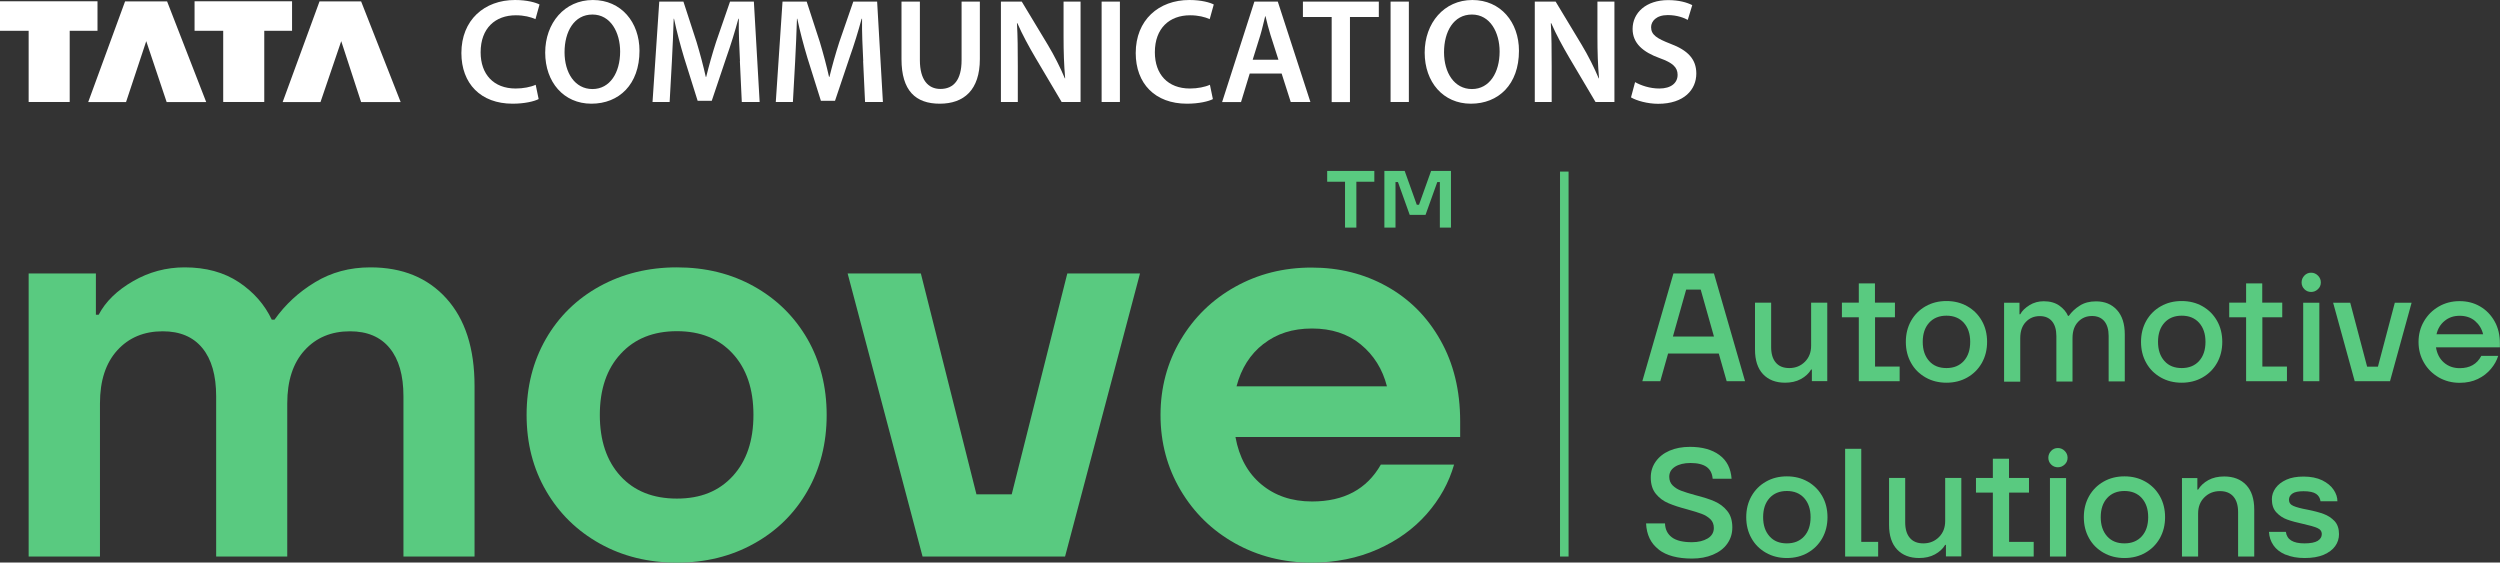 <?xml version="1.0" encoding="UTF-8"?>
<svg id="Layer_2" data-name="Layer 2" xmlns="http://www.w3.org/2000/svg" viewBox="0 0 233.86 52.62">
  <rect x="0" y="0" width="233.86" height="52.62" fill="#333333" stroke="none"/>
  <defs>
    <style>
      .cls-1, .cls-2 {
        fill: #fff;
      }

      .cls-3 {
        fill: none;
        stroke: #59ca80;
        stroke-miterlimit: 10;
        stroke-width: .8px;
      }

      .cls-2 {
        fill-rule: evenodd;
      }

      .cls-4 {
        fill: #59ca80;
      }
    </style>
  </defs>
  <g id="TATA_Comms_Move_Sub-Brand_Identity_RGB_Positive" data-name="TATA Comms Move Sub-Brand Identity RGB Positive">
    <g>
      <g>
        <path class="cls-4" d="M163.23,35.66h-1.71l-.74-2.59h-4.74l-.73,2.59h-1.68l2.91-10.08h3.79l2.91,10.08ZM157.73,27.09l-1.24,4.39h3.84l-1.24-4.39h-1.37Z"/>
        <path class="cls-4" d="M164.92,35c-.5-.53-.75-1.3-.75-2.3v-4.39h1.51v4.15c0,.62.14,1.11.43,1.45.29.35.71.52,1.27.52.58,0,1.07-.2,1.46-.59.39-.39.58-.89.58-1.5v-4.03h1.51v7.34h-1.44v-1.08h-.07c-.22.37-.54.66-.96.89-.42.23-.92.34-1.48.34-.87,0-1.56-.27-2.06-.8Z"/>
        <path class="cls-4" d="M175.4,29.68v4.61h2.3v1.37h-3.82v-5.98h-1.58v-1.37h1.58v-1.8h1.51v1.8h1.87v1.37h-1.87Z"/>
        <path class="cls-4" d="M180.13,35.31c-.58-.33-1.04-.78-1.36-1.36-.33-.58-.49-1.24-.49-1.97s.16-1.38.49-1.97c.33-.58.78-1.03,1.36-1.36.58-.33,1.23-.49,1.95-.49s1.37.16,1.95.49c.58.33,1.03.78,1.36,1.36.33.58.49,1.24.49,1.97s-.16,1.38-.49,1.97c-.33.58-.78,1.03-1.36,1.36-.58.33-1.23.49-1.95.49s-1.37-.16-1.95-.49ZM183.7,33.77c.4-.44.6-1.04.6-1.79s-.2-1.34-.6-1.79c-.4-.44-.94-.66-1.62-.66s-1.22.22-1.62.66-.6,1.04-.6,1.79.2,1.34.6,1.79.94.66,1.62.66,1.22-.22,1.62-.66Z"/>
        <path class="cls-4" d="M187.47,35.66v-7.34h1.44v1.08h.07c.17-.32.46-.6.86-.85.4-.25.85-.37,1.34-.37.59,0,1.08.14,1.46.41s.65.59.81.96h.07c.27-.37.61-.7,1.03-.96.42-.27.92-.4,1.52-.4.82,0,1.47.27,1.96.81.49.54.73,1.3.73,2.29v4.39h-1.51v-4.25c0-.6-.14-1.07-.41-1.39-.27-.32-.66-.48-1.14-.48-.53,0-.96.18-1.31.55s-.52.87-.52,1.53v4.05h-1.51v-4.25c0-.6-.14-1.07-.41-1.39-.27-.32-.65-.48-1.14-.48-.53,0-.96.18-1.31.55s-.52.87-.52,1.53v4.05h-1.51Z"/>
        <path class="cls-4" d="M202.13,35.31c-.58-.33-1.04-.78-1.36-1.36-.33-.58-.49-1.24-.49-1.97s.16-1.38.49-1.97c.33-.58.78-1.03,1.36-1.36.58-.33,1.23-.49,1.95-.49s1.37.16,1.95.49c.58.33,1.03.78,1.36,1.36.33.58.49,1.24.49,1.97s-.16,1.38-.49,1.97c-.33.58-.78,1.03-1.36,1.36-.58.33-1.23.49-1.95.49s-1.37-.16-1.95-.49ZM205.71,33.77c.4-.44.6-1.04.6-1.79s-.2-1.34-.6-1.79c-.4-.44-.94-.66-1.62-.66s-1.22.22-1.62.66-.6,1.04-.6,1.79.2,1.34.6,1.79.94.66,1.62.66,1.22-.22,1.62-.66Z"/>
        <path class="cls-4" d="M211.63,29.68v4.61h2.3v1.37h-3.82v-5.98h-1.58v-1.37h1.58v-1.8h1.51v1.8h1.87v1.37h-1.87Z"/>
        <path class="cls-4" d="M215.56,27.05c-.17-.17-.26-.38-.26-.63s.09-.46.26-.64c.17-.18.38-.27.63-.27s.46.09.64.27c.18.18.27.39.27.64s-.09.46-.27.63-.39.26-.64.26-.46-.09-.63-.26ZM216.96,35.66h-1.51v-7.34h1.51v7.34Z"/>
        <path class="cls-4" d="M223.58,35.66h-3.31l-2.02-7.34h1.6l1.58,5.98h1.01l1.58-5.98h1.57l-2.02,7.34Z"/>
        <path class="cls-4" d="M233.86,32.49h-5.99c.1.6.34,1.07.74,1.42s.89.53,1.48.53c.95,0,1.62-.38,2.02-1.15h1.58c-.13.43-.36.84-.68,1.22-.32.38-.72.7-1.22.94-.49.24-1.06.36-1.71.36-.71,0-1.36-.17-1.94-.5-.58-.34-1.05-.79-1.39-1.38-.34-.58-.51-1.23-.51-1.94s.17-1.36.51-1.94c.34-.58.8-1.04,1.39-1.38.59-.34,1.23-.5,1.94-.5s1.34.16,1.91.49c.57.33,1.02.79,1.36,1.39.34.6.5,1.29.5,2.08v.36ZM228.69,30.01c-.39.31-.65.73-.77,1.26h4.36c-.12-.51-.38-.92-.76-1.25-.38-.32-.86-.48-1.43-.48s-1.02.16-1.4.47Z"/>
        <path class="cls-4" d="M155.15,51.39c-.73-.56-1.12-1.37-1.17-2.43h1.77c.02.56.23.99.64,1.3s1.04.46,1.88.46c.59,0,1.08-.12,1.47-.35.38-.23.58-.56.58-.98,0-.34-.11-.61-.32-.82-.22-.21-.49-.38-.81-.5-.32-.12-.77-.26-1.35-.42-.72-.19-1.31-.38-1.77-.58-.46-.19-.85-.48-1.17-.87-.32-.39-.48-.9-.48-1.53,0-.56.15-1.05.46-1.49.31-.44.74-.78,1.29-1.02.55-.24,1.19-.36,1.92-.36,1.15,0,2.07.26,2.76.77s1.06,1.25,1.13,2.21h-1.77c-.04-.49-.23-.86-.56-1.1-.34-.24-.84-.37-1.51-.37-.6,0-1.09.12-1.45.35-.36.23-.54.54-.54.94,0,.33.11.6.32.81.22.21.48.38.81.5.32.12.76.26,1.32.41.74.19,1.34.38,1.79.58s.85.48,1.17.88c.33.39.49.91.49,1.56,0,.58-.16,1.08-.48,1.53s-.77.78-1.34,1.02c-.57.24-1.22.36-1.95.36-1.35,0-2.4-.28-3.12-.84Z"/>
        <path class="cls-4" d="M165.2,51.71c-.58-.33-1.04-.78-1.36-1.36-.33-.58-.49-1.24-.49-1.97s.16-1.38.49-1.97c.33-.58.78-1.03,1.36-1.36.58-.33,1.23-.49,1.95-.49s1.37.16,1.95.49c.58.33,1.03.78,1.36,1.36.33.58.49,1.24.49,1.97s-.16,1.38-.49,1.97c-.33.58-.78,1.03-1.36,1.36-.58.33-1.23.49-1.95.49s-1.37-.16-1.95-.49ZM168.77,50.17c.4-.44.6-1.04.6-1.79s-.2-1.34-.6-1.79c-.4-.44-.94-.66-1.62-.66s-1.22.22-1.62.66-.6,1.04-.6,1.79.2,1.34.6,1.79.94.66,1.62.66,1.22-.22,1.62-.66Z"/>
        <path class="cls-4" d="M175.7,52.06h-3.1v-10.08h1.51v8.71h1.58v1.37Z"/>
        <path class="cls-4" d="M177.46,51.4c-.5-.53-.75-1.3-.75-2.3v-4.39h1.51v4.15c0,.62.14,1.11.43,1.45.29.35.71.52,1.27.52.58,0,1.07-.2,1.46-.59.39-.39.58-.89.58-1.5v-4.03h1.51v7.34h-1.44v-1.08h-.07c-.22.37-.54.66-.96.89-.42.23-.92.34-1.48.34-.87,0-1.56-.27-2.06-.8Z"/>
        <path class="cls-4" d="M187.94,46.08v4.61h2.3v1.37h-3.82v-5.98h-1.58v-1.37h1.58v-1.8h1.51v1.8h1.87v1.37h-1.87Z"/>
        <path class="cls-4" d="M191.87,43.45c-.17-.17-.26-.38-.26-.63s.09-.46.26-.64c.17-.18.38-.27.63-.27s.46.09.64.27c.18.18.27.39.27.64s-.09.46-.27.63-.39.26-.64.26-.46-.09-.63-.26ZM193.27,52.06h-1.51v-7.34h1.51v7.34Z"/>
        <path class="cls-4" d="M196.78,51.71c-.58-.33-1.04-.78-1.36-1.36-.33-.58-.49-1.24-.49-1.97s.16-1.38.49-1.97c.33-.58.78-1.03,1.36-1.36.58-.33,1.23-.49,1.95-.49s1.37.16,1.95.49c.58.33,1.03.78,1.36,1.36.33.58.49,1.24.49,1.97s-.16,1.38-.49,1.97c-.33.58-.78,1.03-1.36,1.36-.58.33-1.23.49-1.95.49s-1.37-.16-1.95-.49ZM200.35,50.17c.4-.44.6-1.04.6-1.79s-.2-1.34-.6-1.79c-.4-.44-.94-.66-1.62-.66s-1.22.22-1.62.66-.6,1.04-.6,1.79.2,1.34.6,1.79.94.66,1.62.66,1.22-.22,1.62-.66Z"/>
        <path class="cls-4" d="M204.11,52.06v-7.34h1.44v1.08h.07c.22-.36.54-.66.96-.89.42-.23.92-.34,1.48-.34.87,0,1.56.27,2.06.8.5.53.75,1.3.75,2.3v4.39h-1.51v-4.15c0-.62-.14-1.11-.43-1.45s-.71-.52-1.27-.52c-.58,0-1.07.2-1.46.59-.39.39-.58.89-.58,1.5v4.03h-1.51Z"/>
        <path class="cls-4" d="M213.78,51.88c-.5-.22-.87-.51-1.12-.88-.25-.37-.39-.78-.41-1.25h1.58c.09.72.66,1.08,1.73,1.08.58,0,.99-.08,1.25-.24.25-.16.38-.37.38-.62,0-.27-.14-.46-.42-.58-.28-.12-.72-.25-1.32-.38-.61-.13-1.12-.27-1.5-.41-.39-.14-.72-.36-1.01-.67s-.42-.72-.42-1.24c0-.37.12-.72.35-1.04s.57-.58,1.01-.78.98-.29,1.61-.29c.68,0,1.26.12,1.74.35.48.24.83.53,1.07.89s.35.71.35,1.07h-1.58c-.04-.3-.18-.53-.41-.69s-.63-.25-1.17-.25c-.49,0-.84.07-1.05.22-.21.15-.32.34-.32.58,0,.27.14.46.42.58.28.12.72.24,1.33.35.61.12,1.12.26,1.5.4s.72.36,1.01.66c.28.3.42.71.42,1.23,0,.41-.12.79-.36,1.12-.24.34-.6.6-1.08.81-.48.2-1.07.3-1.77.3s-1.28-.11-1.78-.32Z"/>
      </g>
      <g>
        <path class="cls-4" d="M2.68,52.06v-26.48h6.29v3.86h.26c.65-1.24,1.73-2.28,3.22-3.14,1.49-.86,3.1-1.29,4.82-1.29,1.99,0,3.68.46,5.08,1.39,1.39.93,2.41,2.1,3.07,3.5h.26c1-1.41,2.26-2.58,3.79-3.5,1.53-.93,3.25-1.39,5.18-1.39,2.99,0,5.36.97,7.11,2.91,1.75,1.94,2.63,4.66,2.63,8.17v15.97h-6.65v-14.99c0-1.96-.43-3.46-1.29-4.51-.86-1.05-2.1-1.57-3.71-1.57-1.75,0-3.17.59-4.25,1.78s-1.62,2.84-1.62,4.97v14.32h-6.65v-14.99c0-1.96-.43-3.46-1.29-4.51-.86-1.05-2.1-1.57-3.71-1.57-1.75,0-3.17.59-4.25,1.78s-1.62,2.84-1.62,4.97v14.32H2.68Z"/>
        <path class="cls-4" d="M56.11,50.85c-2.13-1.19-3.8-2.82-5.02-4.92-1.22-2.09-1.83-4.46-1.83-7.11s.6-5.01,1.8-7.11c1.2-2.09,2.88-3.74,5.02-4.92s4.56-1.78,7.24-1.78,5.08.59,7.21,1.78c2.13,1.19,3.79,2.83,5,4.92,1.2,2.1,1.8,4.47,1.8,7.11s-.6,5.02-1.8,7.11c-1.2,2.1-2.87,3.74-5,4.92-2.13,1.19-4.53,1.78-7.21,1.78s-5.08-.59-7.21-1.78ZM68.55,44.53c1.29-1.41,1.93-3.31,1.93-5.72s-.64-4.31-1.93-5.72c-1.29-1.41-3.03-2.11-5.23-2.11s-3.95.7-5.25,2.11c-1.31,1.41-1.96,3.32-1.96,5.72s.64,4.31,1.93,5.72c1.29,1.41,3.05,2.11,5.28,2.11s3.94-.7,5.23-2.11Z"/>
        <path class="cls-4" d="M99.64,52.06h-13.34l-7.01-26.48h6.85l5.2,20.66h3.3l5.2-20.66h6.8l-7.01,26.48Z"/>
        <path class="cls-4" d="M136.59,40.88h-21.02c.34,1.89,1.15,3.37,2.42,4.43,1.27,1.06,2.85,1.6,4.74,1.6,2.99,0,5.13-1.15,6.44-3.45h6.85c-.48,1.68-1.33,3.22-2.55,4.61-1.22,1.39-2.76,2.5-4.61,3.32-1.85.82-3.92,1.24-6.18,1.24-2.61,0-4.99-.6-7.14-1.8-2.15-1.2-3.85-2.86-5.1-4.97-1.25-2.11-1.88-4.46-1.88-7.03s.63-4.92,1.88-7.03,2.95-3.77,5.1-4.97c2.15-1.2,4.53-1.8,7.14-1.8s4.92.58,7.03,1.75c2.11,1.17,3.79,2.84,5.02,5.02,1.24,2.18,1.86,4.71,1.86,7.6v1.49ZM118.19,32.17c-1.24.96-2.08,2.29-2.52,3.97h14.07c-.41-1.61-1.23-2.92-2.45-3.92-1.22-1-2.74-1.49-4.56-1.49s-3.3.48-4.53,1.44Z"/>
      </g>
      <g>
        <path class="cls-4" d="M126.88,21.29h-1.06v-4.29h-1.67v-1.01h4.41v1.01h-1.68v4.29Z"/>
        <path class="cls-4" d="M130.55,21.29h-1.05v-5.3h1.9l1.13,3.16h.21l1.13-3.16h1.86v5.3h-1.04v-4.26h-.24l-1.1,3.07h-1.48l-1.1-3.07h-.23v4.26Z"/>
      </g>
      <g>
        <g>
          <path class="cls-1" d="M50.38,9.27c-.4.21-1.3.43-2.43.43-2.98,0-4.79-1.88-4.79-4.74,0-3.09,2.15-4.96,5.02-4.96,1.13,0,1.94.24,2.29.42l-.38,1.37c-.45-.2-1.06-.36-1.84-.36-1.91,0-3.29,1.2-3.29,3.46,0,2.06,1.21,3.39,3.28,3.39.7,0,1.42-.14,1.87-.35l.28,1.35Z"/>
          <path class="cls-1" d="M59.82,4.75c0,3.15-1.91,4.95-4.5,4.95s-4.32-2.02-4.32-4.78,1.81-4.92,4.46-4.92,4.36,2.08,4.36,4.75ZM52.81,4.89c0,1.91.96,3.44,2.61,3.44s2.59-1.55,2.59-3.51c0-1.77-.88-3.46-2.59-3.46s-2.61,1.59-2.61,3.53Z"/>
          <path class="cls-1" d="M69.22,5.71c-.06-1.21-.13-2.68-.11-3.96h-.04c-.31,1.16-.7,2.43-1.12,3.61l-1.37,4.07h-1.32l-1.26-4.01c-.36-1.2-.7-2.48-.95-3.67h-.03c-.04,1.24-.1,2.73-.17,4.01l-.21,3.78h-1.6l.63-9.39h2.26l1.23,3.78c.33,1.1.63,2.22.86,3.26h.04c.25-1.02.57-2.17.93-3.28l1.3-3.76h2.23l.54,9.39h-1.67l-.18-3.83Z"/>
          <path class="cls-1" d="M80.75,5.71c-.06-1.21-.13-2.68-.11-3.96h-.04c-.31,1.16-.7,2.43-1.12,3.61l-1.37,4.07h-1.32l-1.26-4.01c-.36-1.2-.7-2.48-.95-3.67h-.03c-.04,1.24-.1,2.73-.17,4.01l-.21,3.78h-1.6l.63-9.39h2.26l1.23,3.78c.33,1.1.63,2.22.86,3.26h.04c.25-1.02.57-2.17.93-3.28l1.3-3.76h2.23l.54,9.39h-1.67l-.18-3.83Z"/>
          <path class="cls-1" d="M86.05.15v5.48c0,1.84.77,2.69,1.92,2.69,1.24,0,1.98-.85,1.98-2.69V.15h1.71v5.37c0,2.9-1.49,4.18-3.75,4.18s-3.58-1.21-3.58-4.17V.15h1.71Z"/>
          <path class="cls-1" d="M93.63,9.55V.15h1.95l2.43,4.03c.63,1.05,1.17,2.13,1.6,3.15h.03c-.11-1.26-.15-2.47-.15-3.9V.15h1.59v9.39h-1.77l-2.45-4.14c-.6-1.02-1.23-2.17-1.69-3.23h-.04c.07,1.23.08,2.47.08,4.01v3.36h-1.58Z"/>
          <path class="cls-1" d="M104.76.15v9.39h-1.71V.15h1.71Z"/>
          <path class="cls-1" d="M113.46,9.27c-.4.21-1.3.43-2.43.43-2.98,0-4.79-1.88-4.79-4.74,0-3.09,2.15-4.96,5.02-4.96,1.13,0,1.94.24,2.28.42l-.38,1.37c-.45-.2-1.06-.36-1.84-.36-1.91,0-3.29,1.2-3.29,3.46,0,2.06,1.21,3.39,3.28,3.39.7,0,1.42-.14,1.87-.35l.28,1.35Z"/>
          <path class="cls-1" d="M116.9,6.89l-.81,2.66h-1.77L117.34.15h2.19l3.05,9.39h-1.84l-.85-2.66h-2.98ZM119.59,5.59l-.74-2.31c-.18-.57-.34-1.21-.47-1.76h-.03c-.14.54-.28,1.2-.45,1.76l-.72,2.31h2.41Z"/>
          <path class="cls-1" d="M124.56,1.59h-2.68V.15h7.1v1.44h-2.7v7.96h-1.71V1.59Z"/>
          <path class="cls-1" d="M131.79.15v9.39h-1.71V.15h1.71Z"/>
          <path class="cls-1" d="M142.09,4.75c0,3.15-1.91,4.95-4.5,4.95s-4.32-2.02-4.32-4.78,1.81-4.92,4.46-4.92,4.36,2.08,4.36,4.75ZM135.08,4.89c0,1.91.96,3.44,2.61,3.44s2.59-1.55,2.59-3.51c0-1.77-.88-3.46-2.59-3.46s-2.61,1.59-2.61,3.53Z"/>
          <path class="cls-1" d="M143.57,9.55V.15h1.95l2.43,4.03c.63,1.05,1.17,2.13,1.6,3.15h.03c-.11-1.26-.15-2.47-.15-3.9V.15h1.59v9.39h-1.77l-2.45-4.14c-.6-1.02-1.23-2.17-1.69-3.23h-.04c.07,1.23.08,2.47.08,4.01v3.36h-1.58Z"/>
          <path class="cls-1" d="M152.95,7.68c.56.32,1.39.6,2.27.6,1.1,0,1.71-.52,1.71-1.28,0-.71-.47-1.13-1.67-1.56-1.55-.56-2.54-1.38-2.54-2.73,0-1.53,1.28-2.7,3.32-2.7,1.02,0,1.77.22,2.26.47l-.42,1.38c-.33-.18-.99-.45-1.87-.45-1.09,0-1.56.59-1.56,1.13,0,.72.54,1.06,1.8,1.55,1.63.61,2.43,1.44,2.43,2.79,0,1.5-1.14,2.83-3.57,2.83-.99,0-2.02-.29-2.54-.6l.38-1.42Z"/>
        </g>
        <g>
          <polyline class="cls-2" points="2.68 9.54 2.68 2.88 0 2.88 0 .12 9.12 .12 9.12 2.88 6.52 2.88 6.52 9.54 2.68 9.54"/>
          <polyline class="cls-2" points="20.88 9.54 20.88 2.88 18.2 2.88 18.2 .12 27.32 .12 27.32 2.88 24.72 2.88 24.72 9.54 20.88 9.54"/>
          <polyline class="cls-2" points="8.25 9.55 11.7 .13 15.63 .13 19.29 9.55 15.59 9.55 13.68 3.85 11.79 9.55 8.25 9.55"/>
          <polyline class="cls-2" points="26.44 9.55 29.89 .13 33.78 .13 37.48 9.55 33.78 9.55 31.92 3.85 29.98 9.55 26.44 9.55"/>
        </g>
      </g>
      <line class="cls-3" x1="146.33" y1="16.05" x2="146.33" y2="52.06"/>
    </g>
  </g>
</svg>